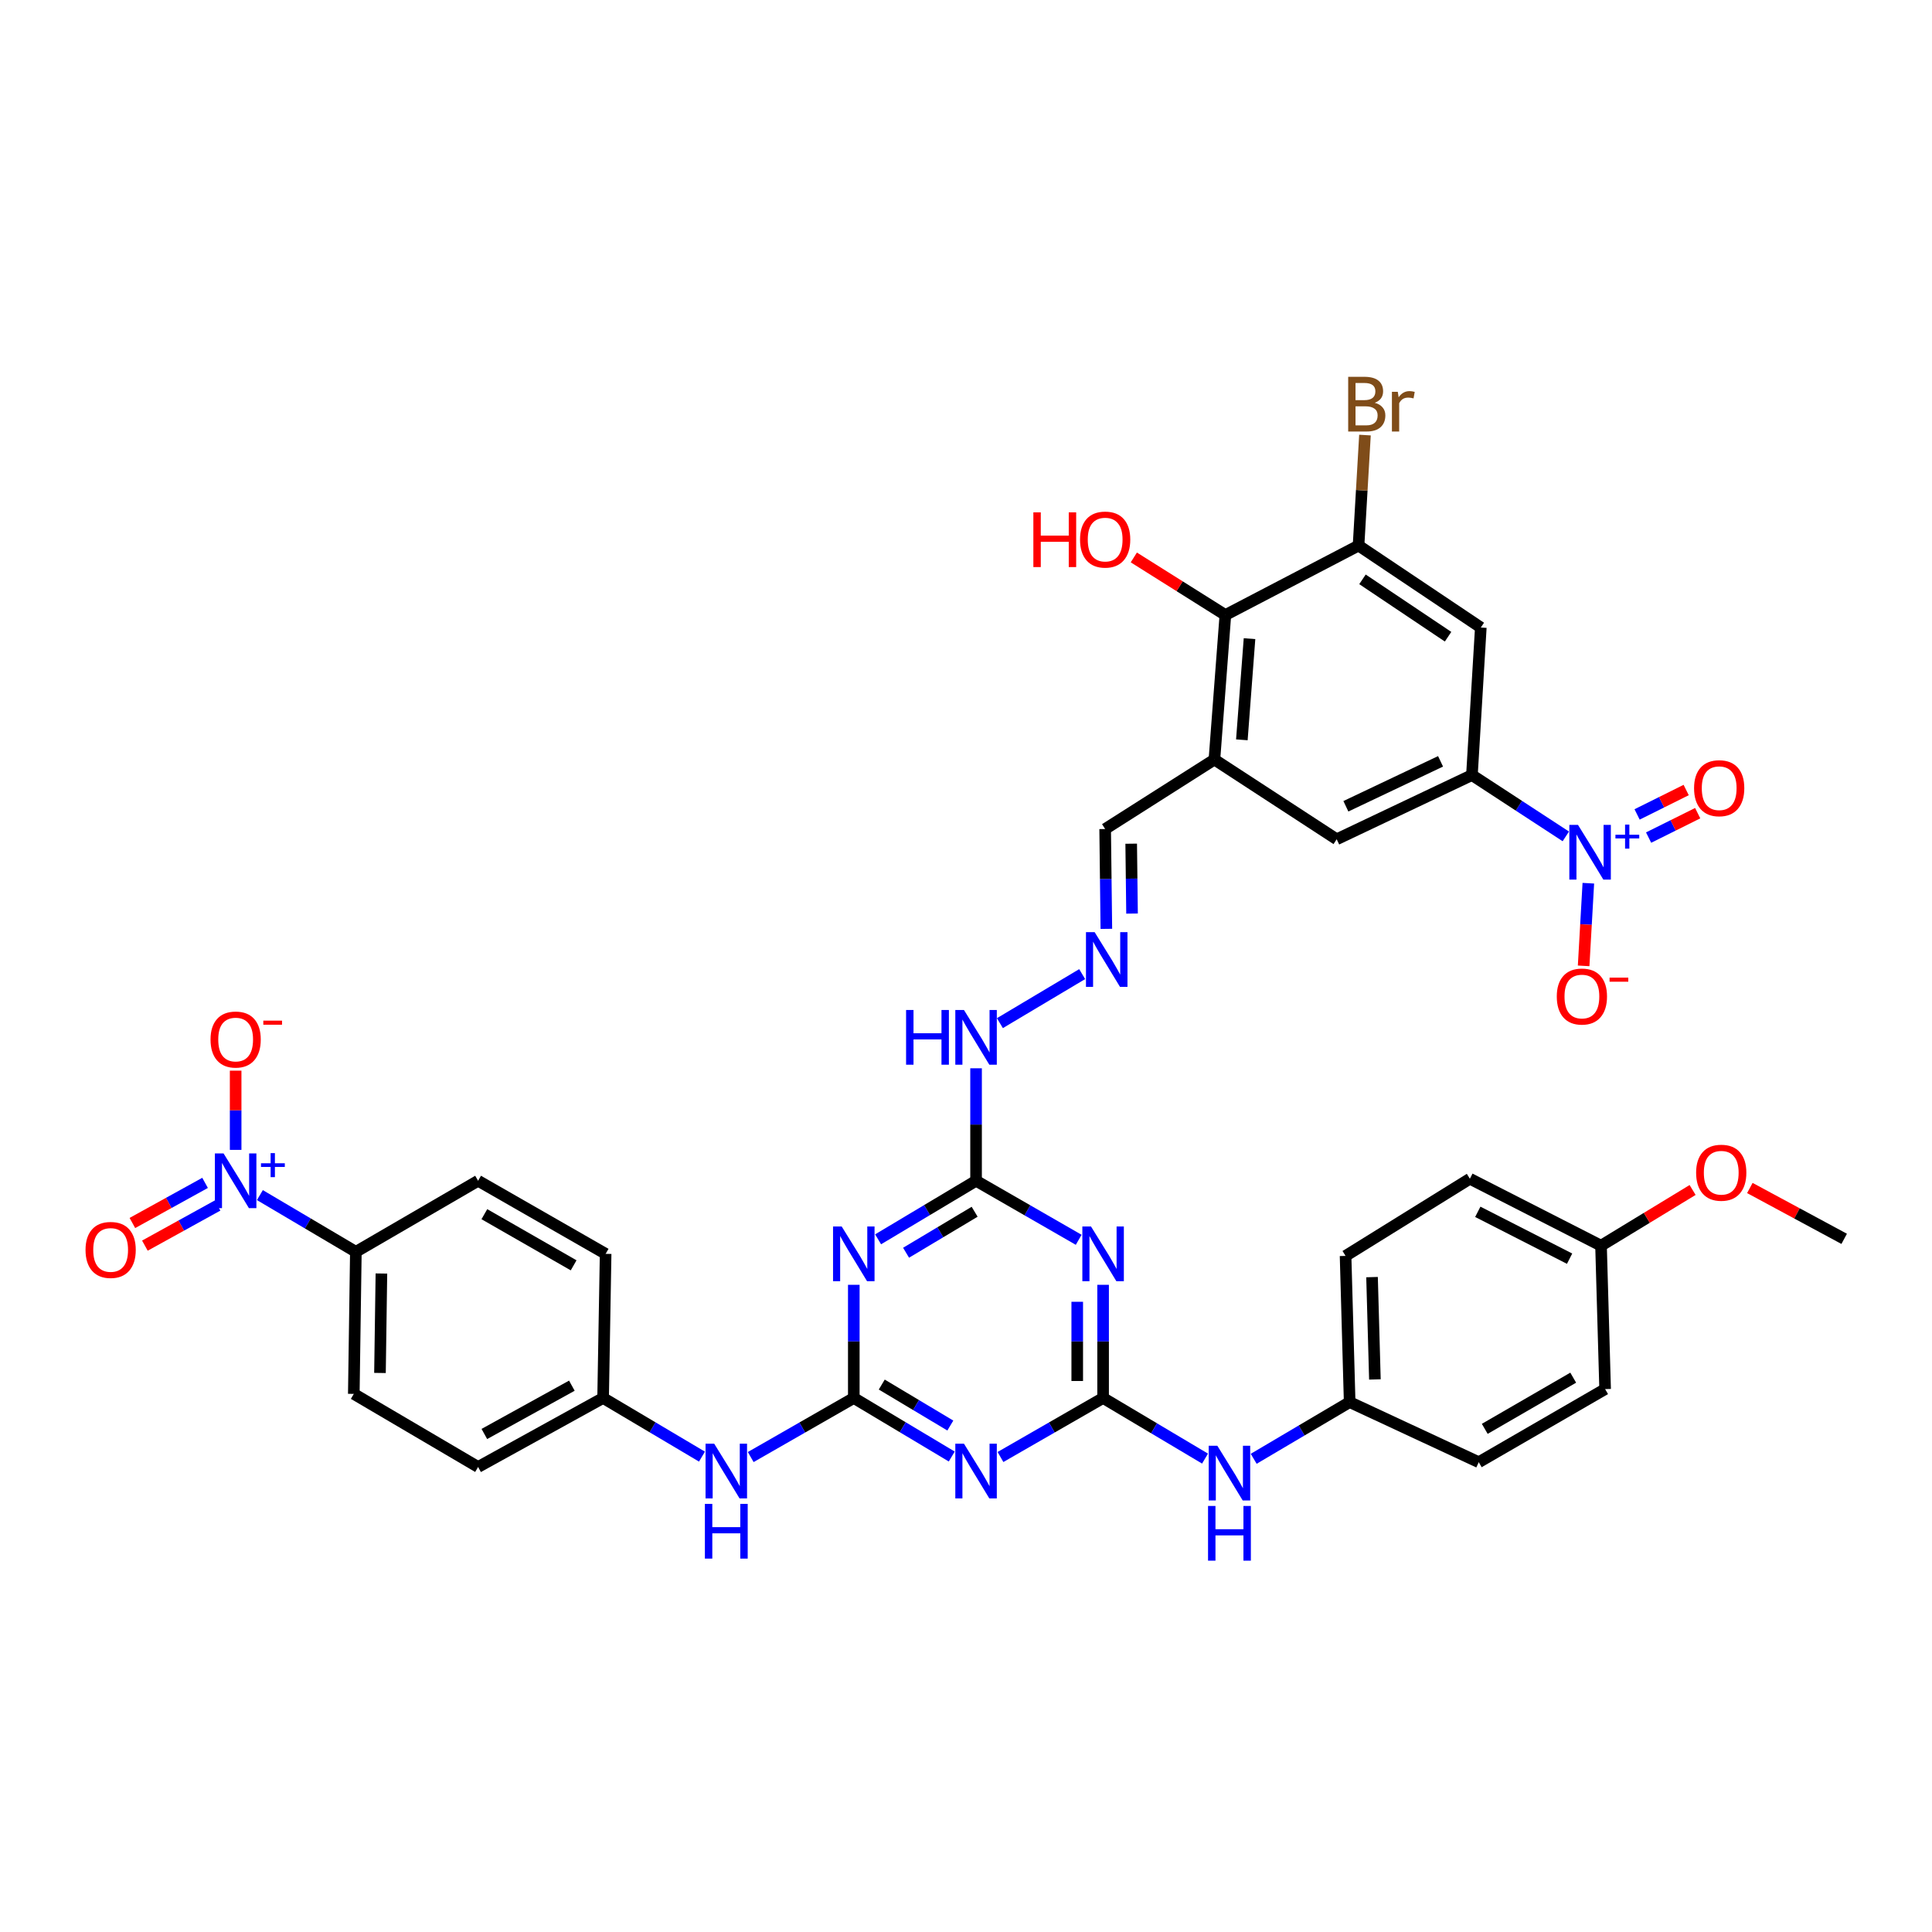 <?xml version='1.0' encoding='iso-8859-1'?>
<svg version='1.1' baseProfile='full'
              xmlns='http://www.w3.org/2000/svg'
                      xmlns:rdkit='http://www.rdkit.org/xml'
                      xmlns:xlink='http://www.w3.org/1999/xlink'
                  xml:space='preserve'
width='1000px' height='1000px' viewBox='0 0 1000 1000'>
<!-- END OF HEADER -->
<rect style='opacity:1.0;fill:#FFFFFF;stroke:none' width='1000' height='1000' x='0' y='0'> </rect>
<path class='bond-1' d='M 570.964,723.589 L 544.405,738.868' style='fill:none;fill-rule:evenodd;stroke:#000000;stroke-width:6px;stroke-linecap:butt;stroke-linejoin:miter;stroke-opacity:1' />
<path class='bond-1' d='M 544.405,738.868 L 517.845,754.147' style='fill:none;fill-rule:evenodd;stroke:#0000FF;stroke-width:6px;stroke-linecap:butt;stroke-linejoin:miter;stroke-opacity:1' />
<path class='bond-2' d='M 570.964,723.589 L 570.964,694.303' style='fill:none;fill-rule:evenodd;stroke:#000000;stroke-width:6px;stroke-linecap:butt;stroke-linejoin:miter;stroke-opacity:1' />
<path class='bond-2' d='M 570.964,694.303 L 570.964,665.016' style='fill:none;fill-rule:evenodd;stroke:#0000FF;stroke-width:6px;stroke-linecap:butt;stroke-linejoin:miter;stroke-opacity:1' />
<path class='bond-2' d='M 557.576,714.803 L 557.576,694.303' style='fill:none;fill-rule:evenodd;stroke:#000000;stroke-width:6px;stroke-linecap:butt;stroke-linejoin:miter;stroke-opacity:1' />
<path class='bond-2' d='M 557.576,694.303 L 557.576,673.802' style='fill:none;fill-rule:evenodd;stroke:#0000FF;stroke-width:6px;stroke-linecap:butt;stroke-linejoin:miter;stroke-opacity:1' />
<path class='bond-15' d='M 570.964,723.589 L 597.342,739.279' style='fill:none;fill-rule:evenodd;stroke:#000000;stroke-width:6px;stroke-linecap:butt;stroke-linejoin:miter;stroke-opacity:1' />
<path class='bond-15' d='M 597.342,739.279 L 623.72,754.968' style='fill:none;fill-rule:evenodd;stroke:#0000FF;stroke-width:6px;stroke-linecap:butt;stroke-linejoin:miter;stroke-opacity:1' />
<path class='bond-0' d='M 441.923,723.589 L 467.275,738.742' style='fill:none;fill-rule:evenodd;stroke:#000000;stroke-width:6px;stroke-linecap:butt;stroke-linejoin:miter;stroke-opacity:1' />
<path class='bond-0' d='M 467.275,738.742 L 492.626,753.895' style='fill:none;fill-rule:evenodd;stroke:#0000FF;stroke-width:6px;stroke-linecap:butt;stroke-linejoin:miter;stroke-opacity:1' />
<path class='bond-0' d='M 456.397,716.644 L 474.143,727.251' style='fill:none;fill-rule:evenodd;stroke:#000000;stroke-width:6px;stroke-linecap:butt;stroke-linejoin:miter;stroke-opacity:1' />
<path class='bond-0' d='M 474.143,727.251 L 491.889,737.858' style='fill:none;fill-rule:evenodd;stroke:#0000FF;stroke-width:6px;stroke-linecap:butt;stroke-linejoin:miter;stroke-opacity:1' />
<path class='bond-14' d='M 441.923,723.589 L 415.248,738.88' style='fill:none;fill-rule:evenodd;stroke:#000000;stroke-width:6px;stroke-linecap:butt;stroke-linejoin:miter;stroke-opacity:1' />
<path class='bond-14' d='M 415.248,738.88 L 388.572,754.17' style='fill:none;fill-rule:evenodd;stroke:#0000FF;stroke-width:6px;stroke-linecap:butt;stroke-linejoin:miter;stroke-opacity:1' />
<path class='bond-38' d='M 441.923,723.589 L 441.923,694.303' style='fill:none;fill-rule:evenodd;stroke:#000000;stroke-width:6px;stroke-linecap:butt;stroke-linejoin:miter;stroke-opacity:1' />
<path class='bond-38' d='M 441.923,694.303 L 441.923,665.016' style='fill:none;fill-rule:evenodd;stroke:#0000FF;stroke-width:6px;stroke-linecap:butt;stroke-linejoin:miter;stroke-opacity:1' />
<path class='bond-6' d='M 558.327,641.722 L 531.768,626.443' style='fill:none;fill-rule:evenodd;stroke:#0000FF;stroke-width:6px;stroke-linecap:butt;stroke-linejoin:miter;stroke-opacity:1' />
<path class='bond-6' d='M 531.768,626.443 L 505.209,611.164' style='fill:none;fill-rule:evenodd;stroke:#000000;stroke-width:6px;stroke-linecap:butt;stroke-linejoin:miter;stroke-opacity:1' />
<path class='bond-3' d='M 454.507,641.47 L 479.858,626.317' style='fill:none;fill-rule:evenodd;stroke:#0000FF;stroke-width:6px;stroke-linecap:butt;stroke-linejoin:miter;stroke-opacity:1' />
<path class='bond-3' d='M 479.858,626.317 L 505.209,611.164' style='fill:none;fill-rule:evenodd;stroke:#000000;stroke-width:6px;stroke-linecap:butt;stroke-linejoin:miter;stroke-opacity:1' />
<path class='bond-3' d='M 468.98,648.415 L 486.726,637.808' style='fill:none;fill-rule:evenodd;stroke:#0000FF;stroke-width:6px;stroke-linecap:butt;stroke-linejoin:miter;stroke-opacity:1' />
<path class='bond-3' d='M 486.726,637.808 L 504.472,627.201' style='fill:none;fill-rule:evenodd;stroke:#000000;stroke-width:6px;stroke-linecap:butt;stroke-linejoin:miter;stroke-opacity:1' />
<path class='bond-4' d='M 810.462,432.913 L 786.166,417.043' style='fill:none;fill-rule:evenodd;stroke:#0000FF;stroke-width:6px;stroke-linecap:butt;stroke-linejoin:miter;stroke-opacity:1' />
<path class='bond-4' d='M 786.166,417.043 L 761.87,401.174' style='fill:none;fill-rule:evenodd;stroke:#000000;stroke-width:6px;stroke-linecap:butt;stroke-linejoin:miter;stroke-opacity:1' />
<path class='bond-17' d='M 822.117,457.149 L 820.902,478.54' style='fill:none;fill-rule:evenodd;stroke:#0000FF;stroke-width:6px;stroke-linecap:butt;stroke-linejoin:miter;stroke-opacity:1' />
<path class='bond-17' d='M 820.902,478.54 L 819.686,499.932' style='fill:none;fill-rule:evenodd;stroke:#FF0000;stroke-width:6px;stroke-linecap:butt;stroke-linejoin:miter;stroke-opacity:1' />
<path class='bond-19' d='M 853.319,433.532 L 866.022,427.215' style='fill:none;fill-rule:evenodd;stroke:#0000FF;stroke-width:6px;stroke-linecap:butt;stroke-linejoin:miter;stroke-opacity:1' />
<path class='bond-19' d='M 866.022,427.215 L 878.724,420.897' style='fill:none;fill-rule:evenodd;stroke:#FF0000;stroke-width:6px;stroke-linecap:butt;stroke-linejoin:miter;stroke-opacity:1' />
<path class='bond-19' d='M 847.358,421.545 L 860.06,415.228' style='fill:none;fill-rule:evenodd;stroke:#0000FF;stroke-width:6px;stroke-linecap:butt;stroke-linejoin:miter;stroke-opacity:1' />
<path class='bond-19' d='M 860.06,415.228 L 872.763,408.91' style='fill:none;fill-rule:evenodd;stroke:#FF0000;stroke-width:6px;stroke-linecap:butt;stroke-linejoin:miter;stroke-opacity:1' />
<path class='bond-5' d='M 134.517,618.581 L 159.354,633.262' style='fill:none;fill-rule:evenodd;stroke:#0000FF;stroke-width:6px;stroke-linecap:butt;stroke-linejoin:miter;stroke-opacity:1' />
<path class='bond-5' d='M 159.354,633.262 L 184.192,647.943' style='fill:none;fill-rule:evenodd;stroke:#000000;stroke-width:6px;stroke-linecap:butt;stroke-linejoin:miter;stroke-opacity:1' />
<path class='bond-18' d='M 121.97,595.175 L 121.97,574.672' style='fill:none;fill-rule:evenodd;stroke:#0000FF;stroke-width:6px;stroke-linecap:butt;stroke-linejoin:miter;stroke-opacity:1' />
<path class='bond-18' d='M 121.97,574.672 L 121.97,554.169' style='fill:none;fill-rule:evenodd;stroke:#FF0000;stroke-width:6px;stroke-linecap:butt;stroke-linejoin:miter;stroke-opacity:1' />
<path class='bond-20' d='M 106.147,612.253 L 87.335,622.637' style='fill:none;fill-rule:evenodd;stroke:#0000FF;stroke-width:6px;stroke-linecap:butt;stroke-linejoin:miter;stroke-opacity:1' />
<path class='bond-20' d='M 87.335,622.637 L 68.524,633.021' style='fill:none;fill-rule:evenodd;stroke:#FF0000;stroke-width:6px;stroke-linecap:butt;stroke-linejoin:miter;stroke-opacity:1' />
<path class='bond-20' d='M 112.617,623.973 L 93.805,634.357' style='fill:none;fill-rule:evenodd;stroke:#0000FF;stroke-width:6px;stroke-linecap:butt;stroke-linejoin:miter;stroke-opacity:1' />
<path class='bond-20' d='M 93.805,634.357 L 74.994,644.742' style='fill:none;fill-rule:evenodd;stroke:#FF0000;stroke-width:6px;stroke-linecap:butt;stroke-linejoin:miter;stroke-opacity:1' />
<path class='bond-21' d='M 505.209,611.164 L 505.209,582.055' style='fill:none;fill-rule:evenodd;stroke:#000000;stroke-width:6px;stroke-linecap:butt;stroke-linejoin:miter;stroke-opacity:1' />
<path class='bond-21' d='M 505.209,582.055 L 505.209,552.946' style='fill:none;fill-rule:evenodd;stroke:#0000FF;stroke-width:6px;stroke-linecap:butt;stroke-linejoin:miter;stroke-opacity:1' />
<path class='bond-7' d='M 761.87,401.174 L 691.868,434.405' style='fill:none;fill-rule:evenodd;stroke:#000000;stroke-width:6px;stroke-linecap:butt;stroke-linejoin:miter;stroke-opacity:1' />
<path class='bond-7' d='M 745.628,394.065 L 696.627,417.326' style='fill:none;fill-rule:evenodd;stroke:#000000;stroke-width:6px;stroke-linecap:butt;stroke-linejoin:miter;stroke-opacity:1' />
<path class='bond-9' d='M 761.87,401.174 L 766.466,324.806' style='fill:none;fill-rule:evenodd;stroke:#000000;stroke-width:6px;stroke-linecap:butt;stroke-linejoin:miter;stroke-opacity:1' />
<path class='bond-8' d='M 628.582,393.141 L 572.027,429.102' style='fill:none;fill-rule:evenodd;stroke:#000000;stroke-width:6px;stroke-linecap:butt;stroke-linejoin:miter;stroke-opacity:1' />
<path class='bond-11' d='M 628.582,393.141 L 634.25,318.335' style='fill:none;fill-rule:evenodd;stroke:#000000;stroke-width:6px;stroke-linecap:butt;stroke-linejoin:miter;stroke-opacity:1' />
<path class='bond-11' d='M 642.782,382.932 L 646.749,330.567' style='fill:none;fill-rule:evenodd;stroke:#000000;stroke-width:6px;stroke-linecap:butt;stroke-linejoin:miter;stroke-opacity:1' />
<path class='bond-12' d='M 628.582,393.141 L 691.868,434.405' style='fill:none;fill-rule:evenodd;stroke:#000000;stroke-width:6px;stroke-linecap:butt;stroke-linejoin:miter;stroke-opacity:1' />
<path class='bond-41' d='M 766.466,324.806 L 703.18,282.382' style='fill:none;fill-rule:evenodd;stroke:#000000;stroke-width:6px;stroke-linecap:butt;stroke-linejoin:miter;stroke-opacity:1' />
<path class='bond-41' d='M 749.519,329.562 L 705.219,299.866' style='fill:none;fill-rule:evenodd;stroke:#000000;stroke-width:6px;stroke-linecap:butt;stroke-linejoin:miter;stroke-opacity:1' />
<path class='bond-10' d='M 703.18,282.382 L 634.25,318.335' style='fill:none;fill-rule:evenodd;stroke:#000000;stroke-width:6px;stroke-linecap:butt;stroke-linejoin:miter;stroke-opacity:1' />
<path class='bond-27' d='M 703.18,282.382 L 704.843,253.786' style='fill:none;fill-rule:evenodd;stroke:#000000;stroke-width:6px;stroke-linecap:butt;stroke-linejoin:miter;stroke-opacity:1' />
<path class='bond-27' d='M 704.843,253.786 L 706.505,225.19' style='fill:none;fill-rule:evenodd;stroke:#7F4C19;stroke-width:6px;stroke-linecap:butt;stroke-linejoin:miter;stroke-opacity:1' />
<path class='bond-28' d='M 634.25,318.335 L 610.557,303.433' style='fill:none;fill-rule:evenodd;stroke:#000000;stroke-width:6px;stroke-linecap:butt;stroke-linejoin:miter;stroke-opacity:1' />
<path class='bond-28' d='M 610.557,303.433 L 586.865,288.531' style='fill:none;fill-rule:evenodd;stroke:#FF0000;stroke-width:6px;stroke-linecap:butt;stroke-linejoin:miter;stroke-opacity:1' />
<path class='bond-13' d='M 184.192,647.943 L 183.128,721.477' style='fill:none;fill-rule:evenodd;stroke:#000000;stroke-width:6px;stroke-linecap:butt;stroke-linejoin:miter;stroke-opacity:1' />
<path class='bond-13' d='M 197.418,659.166 L 196.674,710.641' style='fill:none;fill-rule:evenodd;stroke:#000000;stroke-width:6px;stroke-linecap:butt;stroke-linejoin:miter;stroke-opacity:1' />
<path class='bond-40' d='M 184.192,647.943 L 247.462,611.164' style='fill:none;fill-rule:evenodd;stroke:#000000;stroke-width:6px;stroke-linecap:butt;stroke-linejoin:miter;stroke-opacity:1' />
<path class='bond-25' d='M 363.337,753.945 L 337.753,738.767' style='fill:none;fill-rule:evenodd;stroke:#0000FF;stroke-width:6px;stroke-linecap:butt;stroke-linejoin:miter;stroke-opacity:1' />
<path class='bond-25' d='M 337.753,738.767 L 312.169,723.589' style='fill:none;fill-rule:evenodd;stroke:#000000;stroke-width:6px;stroke-linecap:butt;stroke-linejoin:miter;stroke-opacity:1' />
<path class='bond-26' d='M 648.909,755.074 L 673.746,740.399' style='fill:none;fill-rule:evenodd;stroke:#0000FF;stroke-width:6px;stroke-linecap:butt;stroke-linejoin:miter;stroke-opacity:1' />
<path class='bond-26' d='M 673.746,740.399 L 698.584,725.724' style='fill:none;fill-rule:evenodd;stroke:#000000;stroke-width:6px;stroke-linecap:butt;stroke-linejoin:miter;stroke-opacity:1' />
<path class='bond-16' d='M 560.13,504.2 L 517.547,529.577' style='fill:none;fill-rule:evenodd;stroke:#0000FF;stroke-width:6px;stroke-linecap:butt;stroke-linejoin:miter;stroke-opacity:1' />
<path class='bond-22' d='M 572.648,480.778 L 572.338,454.94' style='fill:none;fill-rule:evenodd;stroke:#0000FF;stroke-width:6px;stroke-linecap:butt;stroke-linejoin:miter;stroke-opacity:1' />
<path class='bond-22' d='M 572.338,454.94 L 572.027,429.102' style='fill:none;fill-rule:evenodd;stroke:#000000;stroke-width:6px;stroke-linecap:butt;stroke-linejoin:miter;stroke-opacity:1' />
<path class='bond-22' d='M 585.941,472.866 L 585.724,454.779' style='fill:none;fill-rule:evenodd;stroke:#0000FF;stroke-width:6px;stroke-linecap:butt;stroke-linejoin:miter;stroke-opacity:1' />
<path class='bond-22' d='M 585.724,454.779 L 585.507,436.692' style='fill:none;fill-rule:evenodd;stroke:#000000;stroke-width:6px;stroke-linecap:butt;stroke-linejoin:miter;stroke-opacity:1' />
<path class='bond-23' d='M 183.128,721.477 L 247.462,759.304' style='fill:none;fill-rule:evenodd;stroke:#000000;stroke-width:6px;stroke-linecap:butt;stroke-linejoin:miter;stroke-opacity:1' />
<path class='bond-24' d='M 247.462,611.164 L 313.47,648.991' style='fill:none;fill-rule:evenodd;stroke:#000000;stroke-width:6px;stroke-linecap:butt;stroke-linejoin:miter;stroke-opacity:1' />
<path class='bond-24' d='M 250.707,628.454 L 296.913,654.933' style='fill:none;fill-rule:evenodd;stroke:#000000;stroke-width:6px;stroke-linecap:butt;stroke-linejoin:miter;stroke-opacity:1' />
<path class='bond-30' d='M 312.169,723.589 L 313.47,648.991' style='fill:none;fill-rule:evenodd;stroke:#000000;stroke-width:6px;stroke-linecap:butt;stroke-linejoin:miter;stroke-opacity:1' />
<path class='bond-31' d='M 312.169,723.589 L 247.462,759.304' style='fill:none;fill-rule:evenodd;stroke:#000000;stroke-width:6px;stroke-linecap:butt;stroke-linejoin:miter;stroke-opacity:1' />
<path class='bond-31' d='M 295.994,717.226 L 250.699,742.226' style='fill:none;fill-rule:evenodd;stroke:#000000;stroke-width:6px;stroke-linecap:butt;stroke-linejoin:miter;stroke-opacity:1' />
<path class='bond-32' d='M 698.584,725.724 L 765.402,756.835' style='fill:none;fill-rule:evenodd;stroke:#000000;stroke-width:6px;stroke-linecap:butt;stroke-linejoin:miter;stroke-opacity:1' />
<path class='bond-33' d='M 698.584,725.724 L 696.464,650.055' style='fill:none;fill-rule:evenodd;stroke:#000000;stroke-width:6px;stroke-linecap:butt;stroke-linejoin:miter;stroke-opacity:1' />
<path class='bond-33' d='M 711.648,713.999 L 710.164,661.03' style='fill:none;fill-rule:evenodd;stroke:#000000;stroke-width:6px;stroke-linecap:butt;stroke-linejoin:miter;stroke-opacity:1' />
<path class='bond-29' d='M 828.688,644.759 L 760.806,610.116' style='fill:none;fill-rule:evenodd;stroke:#000000;stroke-width:6px;stroke-linecap:butt;stroke-linejoin:miter;stroke-opacity:1' />
<path class='bond-29' d='M 812.42,651.487 L 764.903,627.236' style='fill:none;fill-rule:evenodd;stroke:#000000;stroke-width:6px;stroke-linecap:butt;stroke-linejoin:miter;stroke-opacity:1' />
<path class='bond-36' d='M 828.688,644.759 L 852.389,630.345' style='fill:none;fill-rule:evenodd;stroke:#000000;stroke-width:6px;stroke-linecap:butt;stroke-linejoin:miter;stroke-opacity:1' />
<path class='bond-36' d='M 852.389,630.345 L 876.09,615.931' style='fill:none;fill-rule:evenodd;stroke:#FF0000;stroke-width:6px;stroke-linecap:butt;stroke-linejoin:miter;stroke-opacity:1' />
<path class='bond-39' d='M 828.688,644.759 L 830.808,718.993' style='fill:none;fill-rule:evenodd;stroke:#000000;stroke-width:6px;stroke-linecap:butt;stroke-linejoin:miter;stroke-opacity:1' />
<path class='bond-35' d='M 765.402,756.835 L 830.808,718.993' style='fill:none;fill-rule:evenodd;stroke:#000000;stroke-width:6px;stroke-linecap:butt;stroke-linejoin:miter;stroke-opacity:1' />
<path class='bond-35' d='M 768.509,739.571 L 814.293,713.082' style='fill:none;fill-rule:evenodd;stroke:#000000;stroke-width:6px;stroke-linecap:butt;stroke-linejoin:miter;stroke-opacity:1' />
<path class='bond-34' d='M 696.464,650.055 L 760.806,610.116' style='fill:none;fill-rule:evenodd;stroke:#000000;stroke-width:6px;stroke-linecap:butt;stroke-linejoin:miter;stroke-opacity:1' />
<path class='bond-37' d='M 905.718,614.901 L 930.132,628.064' style='fill:none;fill-rule:evenodd;stroke:#FF0000;stroke-width:6px;stroke-linecap:butt;stroke-linejoin:miter;stroke-opacity:1' />
<path class='bond-37' d='M 930.132,628.064 L 954.545,641.227' style='fill:none;fill-rule:evenodd;stroke:#000000;stroke-width:6px;stroke-linecap:butt;stroke-linejoin:miter;stroke-opacity:1' />
<path  class='atom-2' d='M 498.949 747.257
L 508.229 762.257
Q 509.149 763.737, 510.629 766.417
Q 512.109 769.097, 512.189 769.257
L 512.189 747.257
L 515.949 747.257
L 515.949 775.577
L 512.069 775.577
L 502.109 759.177
Q 500.949 757.257, 499.709 755.057
Q 498.509 752.857, 498.149 752.177
L 498.149 775.577
L 494.469 775.577
L 494.469 747.257
L 498.949 747.257
' fill='#0000FF'/>
<path  class='atom-3' d='M 564.704 634.831
L 573.984 649.831
Q 574.904 651.311, 576.384 653.991
Q 577.864 656.671, 577.944 656.831
L 577.944 634.831
L 581.704 634.831
L 581.704 663.151
L 577.824 663.151
L 567.864 646.751
Q 566.704 644.831, 565.464 642.631
Q 564.264 640.431, 563.904 639.751
L 563.904 663.151
L 560.224 663.151
L 560.224 634.831
L 564.704 634.831
' fill='#0000FF'/>
<path  class='atom-4' d='M 435.663 634.831
L 444.943 649.831
Q 445.863 651.311, 447.343 653.991
Q 448.823 656.671, 448.903 656.831
L 448.903 634.831
L 452.663 634.831
L 452.663 663.151
L 448.783 663.151
L 438.823 646.751
Q 437.663 644.831, 436.423 642.631
Q 435.223 640.431, 434.863 639.751
L 434.863 663.151
L 431.183 663.151
L 431.183 634.831
L 435.663 634.831
' fill='#0000FF'/>
<path  class='atom-5' d='M 816.768 426.961
L 826.048 441.961
Q 826.968 443.441, 828.448 446.121
Q 829.928 448.801, 830.008 448.961
L 830.008 426.961
L 833.768 426.961
L 833.768 455.281
L 829.888 455.281
L 819.928 438.881
Q 818.768 436.961, 817.528 434.761
Q 816.328 432.561, 815.968 431.881
L 815.968 455.281
L 812.288 455.281
L 812.288 426.961
L 816.768 426.961
' fill='#0000FF'/>
<path  class='atom-5' d='M 836.144 432.065
L 841.134 432.065
L 841.134 426.812
L 843.351 426.812
L 843.351 432.065
L 848.473 432.065
L 848.473 433.966
L 843.351 433.966
L 843.351 439.246
L 841.134 439.246
L 841.134 433.966
L 836.144 433.966
L 836.144 432.065
' fill='#0000FF'/>
<path  class='atom-6' d='M 115.71 597.004
L 124.99 612.004
Q 125.91 613.484, 127.39 616.164
Q 128.87 618.844, 128.95 619.004
L 128.95 597.004
L 132.71 597.004
L 132.71 625.324
L 128.83 625.324
L 118.87 608.924
Q 117.71 607.004, 116.47 604.804
Q 115.27 602.604, 114.91 601.924
L 114.91 625.324
L 111.23 625.324
L 111.23 597.004
L 115.71 597.004
' fill='#0000FF'/>
<path  class='atom-6' d='M 135.086 602.109
L 140.075 602.109
L 140.075 596.855
L 142.293 596.855
L 142.293 602.109
L 147.414 602.109
L 147.414 604.01
L 142.293 604.01
L 142.293 609.29
L 140.075 609.29
L 140.075 604.01
L 135.086 604.01
L 135.086 602.109
' fill='#0000FF'/>
<path  class='atom-15' d='M 369.67 747.257
L 378.95 762.257
Q 379.87 763.737, 381.35 766.417
Q 382.83 769.097, 382.91 769.257
L 382.91 747.257
L 386.67 747.257
L 386.67 775.577
L 382.79 775.577
L 372.83 759.177
Q 371.67 757.257, 370.43 755.057
Q 369.23 752.857, 368.87 752.177
L 368.87 775.577
L 365.19 775.577
L 365.19 747.257
L 369.67 747.257
' fill='#0000FF'/>
<path  class='atom-15' d='M 364.85 778.409
L 368.69 778.409
L 368.69 790.449
L 383.17 790.449
L 383.17 778.409
L 387.01 778.409
L 387.01 806.729
L 383.17 806.729
L 383.17 793.649
L 368.69 793.649
L 368.69 806.729
L 364.85 806.729
L 364.85 778.409
' fill='#0000FF'/>
<path  class='atom-16' d='M 630.102 748.328
L 639.382 763.328
Q 640.302 764.808, 641.782 767.488
Q 643.262 770.168, 643.342 770.328
L 643.342 748.328
L 647.102 748.328
L 647.102 776.648
L 643.222 776.648
L 633.262 760.248
Q 632.102 758.328, 630.862 756.128
Q 629.662 753.928, 629.302 753.248
L 629.302 776.648
L 625.622 776.648
L 625.622 748.328
L 630.102 748.328
' fill='#0000FF'/>
<path  class='atom-16' d='M 625.282 779.48
L 629.122 779.48
L 629.122 791.52
L 643.602 791.52
L 643.602 779.48
L 647.442 779.48
L 647.442 807.8
L 643.602 807.8
L 643.602 794.72
L 629.122 794.72
L 629.122 807.8
L 625.282 807.8
L 625.282 779.48
' fill='#0000FF'/>
<path  class='atom-17' d='M 566.578 482.467
L 575.858 497.467
Q 576.778 498.947, 578.258 501.627
Q 579.738 504.307, 579.818 504.467
L 579.818 482.467
L 583.578 482.467
L 583.578 510.787
L 579.698 510.787
L 569.738 494.387
Q 568.578 492.467, 567.338 490.267
Q 566.138 488.067, 565.778 487.387
L 565.778 510.787
L 562.098 510.787
L 562.098 482.467
L 566.578 482.467
' fill='#0000FF'/>
<path  class='atom-18' d='M 805.789 515.799
Q 805.789 508.999, 809.149 505.199
Q 812.509 501.399, 818.789 501.399
Q 825.069 501.399, 828.429 505.199
Q 831.789 508.999, 831.789 515.799
Q 831.789 522.679, 828.389 526.599
Q 824.989 530.479, 818.789 530.479
Q 812.549 530.479, 809.149 526.599
Q 805.789 522.719, 805.789 515.799
M 818.789 527.279
Q 823.109 527.279, 825.429 524.399
Q 827.789 521.479, 827.789 515.799
Q 827.789 510.239, 825.429 507.439
Q 823.109 504.599, 818.789 504.599
Q 814.469 504.599, 812.109 507.399
Q 809.789 510.199, 809.789 515.799
Q 809.789 521.519, 812.109 524.399
Q 814.469 527.279, 818.789 527.279
' fill='#FF0000'/>
<path  class='atom-18' d='M 833.109 506.021
L 842.798 506.021
L 842.798 508.133
L 833.109 508.133
L 833.109 506.021
' fill='#FF0000'/>
<path  class='atom-19' d='M 108.97 538.059
Q 108.97 531.259, 112.33 527.459
Q 115.69 523.659, 121.97 523.659
Q 128.25 523.659, 131.61 527.459
Q 134.97 531.259, 134.97 538.059
Q 134.97 544.939, 131.57 548.859
Q 128.17 552.739, 121.97 552.739
Q 115.73 552.739, 112.33 548.859
Q 108.97 544.979, 108.97 538.059
M 121.97 549.539
Q 126.29 549.539, 128.61 546.659
Q 130.97 543.739, 130.97 538.059
Q 130.97 532.499, 128.61 529.699
Q 126.29 526.859, 121.97 526.859
Q 117.65 526.859, 115.29 529.659
Q 112.97 532.459, 112.97 538.059
Q 112.97 543.779, 115.29 546.659
Q 117.65 549.539, 121.97 549.539
' fill='#FF0000'/>
<path  class='atom-19' d='M 136.29 528.282
L 145.978 528.282
L 145.978 530.394
L 136.29 530.394
L 136.29 528.282
' fill='#FF0000'/>
<path  class='atom-20' d='M 876.847 407.97
Q 876.847 401.17, 880.207 397.37
Q 883.567 393.57, 889.847 393.57
Q 896.127 393.57, 899.487 397.37
Q 902.847 401.17, 902.847 407.97
Q 902.847 414.85, 899.447 418.77
Q 896.047 422.65, 889.847 422.65
Q 883.607 422.65, 880.207 418.77
Q 876.847 414.89, 876.847 407.97
M 889.847 419.45
Q 894.167 419.45, 896.487 416.57
Q 898.847 413.65, 898.847 407.97
Q 898.847 402.41, 896.487 399.61
Q 894.167 396.77, 889.847 396.77
Q 885.527 396.77, 883.167 399.57
Q 880.847 402.37, 880.847 407.97
Q 880.847 413.69, 883.167 416.57
Q 885.527 419.45, 889.847 419.45
' fill='#FF0000'/>
<path  class='atom-21' d='M 44.271 646.959
Q 44.271 640.159, 47.631 636.359
Q 50.991 632.559, 57.271 632.559
Q 63.551 632.559, 66.911 636.359
Q 70.271 640.159, 70.271 646.959
Q 70.271 653.839, 66.871 657.759
Q 63.471 661.639, 57.271 661.639
Q 51.031 661.639, 47.631 657.759
Q 44.271 653.879, 44.271 646.959
M 57.271 658.439
Q 61.591 658.439, 63.911 655.559
Q 66.271 652.639, 66.271 646.959
Q 66.271 641.399, 63.911 638.599
Q 61.591 635.759, 57.271 635.759
Q 52.951 635.759, 50.591 638.559
Q 48.271 641.359, 48.271 646.959
Q 48.271 652.679, 50.591 655.559
Q 52.951 658.439, 57.271 658.439
' fill='#FF0000'/>
<path  class='atom-22' d='M 468.989 522.771
L 472.829 522.771
L 472.829 534.811
L 487.309 534.811
L 487.309 522.771
L 491.149 522.771
L 491.149 551.091
L 487.309 551.091
L 487.309 538.011
L 472.829 538.011
L 472.829 551.091
L 468.989 551.091
L 468.989 522.771
' fill='#0000FF'/>
<path  class='atom-22' d='M 498.949 522.771
L 508.229 537.771
Q 509.149 539.251, 510.629 541.931
Q 512.109 544.611, 512.189 544.771
L 512.189 522.771
L 515.949 522.771
L 515.949 551.091
L 512.069 551.091
L 502.109 534.691
Q 500.949 532.771, 499.709 530.571
Q 498.509 528.371, 498.149 527.691
L 498.149 551.091
L 494.469 551.091
L 494.469 522.771
L 498.949 522.771
' fill='#0000FF'/>
<path  class='atom-28' d='M 711.575 208.477
Q 714.295 209.237, 715.655 210.917
Q 717.055 212.557, 717.055 214.997
Q 717.055 218.917, 714.535 221.157
Q 712.055 223.357, 707.335 223.357
L 697.815 223.357
L 697.815 195.037
L 706.175 195.037
Q 711.015 195.037, 713.455 196.997
Q 715.895 198.957, 715.895 202.557
Q 715.895 206.837, 711.575 208.477
M 701.615 198.237
L 701.615 207.117
L 706.175 207.117
Q 708.975 207.117, 710.415 205.997
Q 711.895 204.837, 711.895 202.557
Q 711.895 198.237, 706.175 198.237
L 701.615 198.237
M 707.335 220.157
Q 710.095 220.157, 711.575 218.837
Q 713.055 217.517, 713.055 214.997
Q 713.055 212.677, 711.415 211.517
Q 709.815 210.317, 706.735 210.317
L 701.615 210.317
L 701.615 220.157
L 707.335 220.157
' fill='#7F4C19'/>
<path  class='atom-28' d='M 723.495 202.797
L 723.935 205.637
Q 726.095 202.437, 729.615 202.437
Q 730.735 202.437, 732.255 202.837
L 731.655 206.197
Q 729.935 205.797, 728.975 205.797
Q 727.295 205.797, 726.175 206.477
Q 725.095 207.117, 724.215 208.677
L 724.215 223.357
L 720.455 223.357
L 720.455 202.797
L 723.495 202.797
' fill='#7F4C19'/>
<path  class='atom-29' d='M 534.867 265.199
L 538.707 265.199
L 538.707 277.239
L 553.187 277.239
L 553.187 265.199
L 557.027 265.199
L 557.027 293.519
L 553.187 293.519
L 553.187 280.439
L 538.707 280.439
L 538.707 293.519
L 534.867 293.519
L 534.867 265.199
' fill='#FF0000'/>
<path  class='atom-29' d='M 559.027 279.279
Q 559.027 272.479, 562.387 268.679
Q 565.747 264.879, 572.027 264.879
Q 578.307 264.879, 581.667 268.679
Q 585.027 272.479, 585.027 279.279
Q 585.027 286.159, 581.627 290.079
Q 578.227 293.959, 572.027 293.959
Q 565.787 293.959, 562.387 290.079
Q 559.027 286.199, 559.027 279.279
M 572.027 290.759
Q 576.347 290.759, 578.667 287.879
Q 581.027 284.959, 581.027 279.279
Q 581.027 273.719, 578.667 270.919
Q 576.347 268.079, 572.027 268.079
Q 567.707 268.079, 565.347 270.879
Q 563.027 273.679, 563.027 279.279
Q 563.027 284.999, 565.347 287.879
Q 567.707 290.759, 572.027 290.759
' fill='#FF0000'/>
<path  class='atom-37' d='M 877.91 606.997
Q 877.91 600.197, 881.27 596.397
Q 884.63 592.597, 890.91 592.597
Q 897.19 592.597, 900.55 596.397
Q 903.91 600.197, 903.91 606.997
Q 903.91 613.877, 900.51 617.797
Q 897.11 621.677, 890.91 621.677
Q 884.67 621.677, 881.27 617.797
Q 877.91 613.917, 877.91 606.997
M 890.91 618.477
Q 895.23 618.477, 897.55 615.597
Q 899.91 612.677, 899.91 606.997
Q 899.91 601.437, 897.55 598.637
Q 895.23 595.797, 890.91 595.797
Q 886.59 595.797, 884.23 598.597
Q 881.91 601.397, 881.91 606.997
Q 881.91 612.717, 884.23 615.597
Q 886.59 618.477, 890.91 618.477
' fill='#FF0000'/>
</svg>
